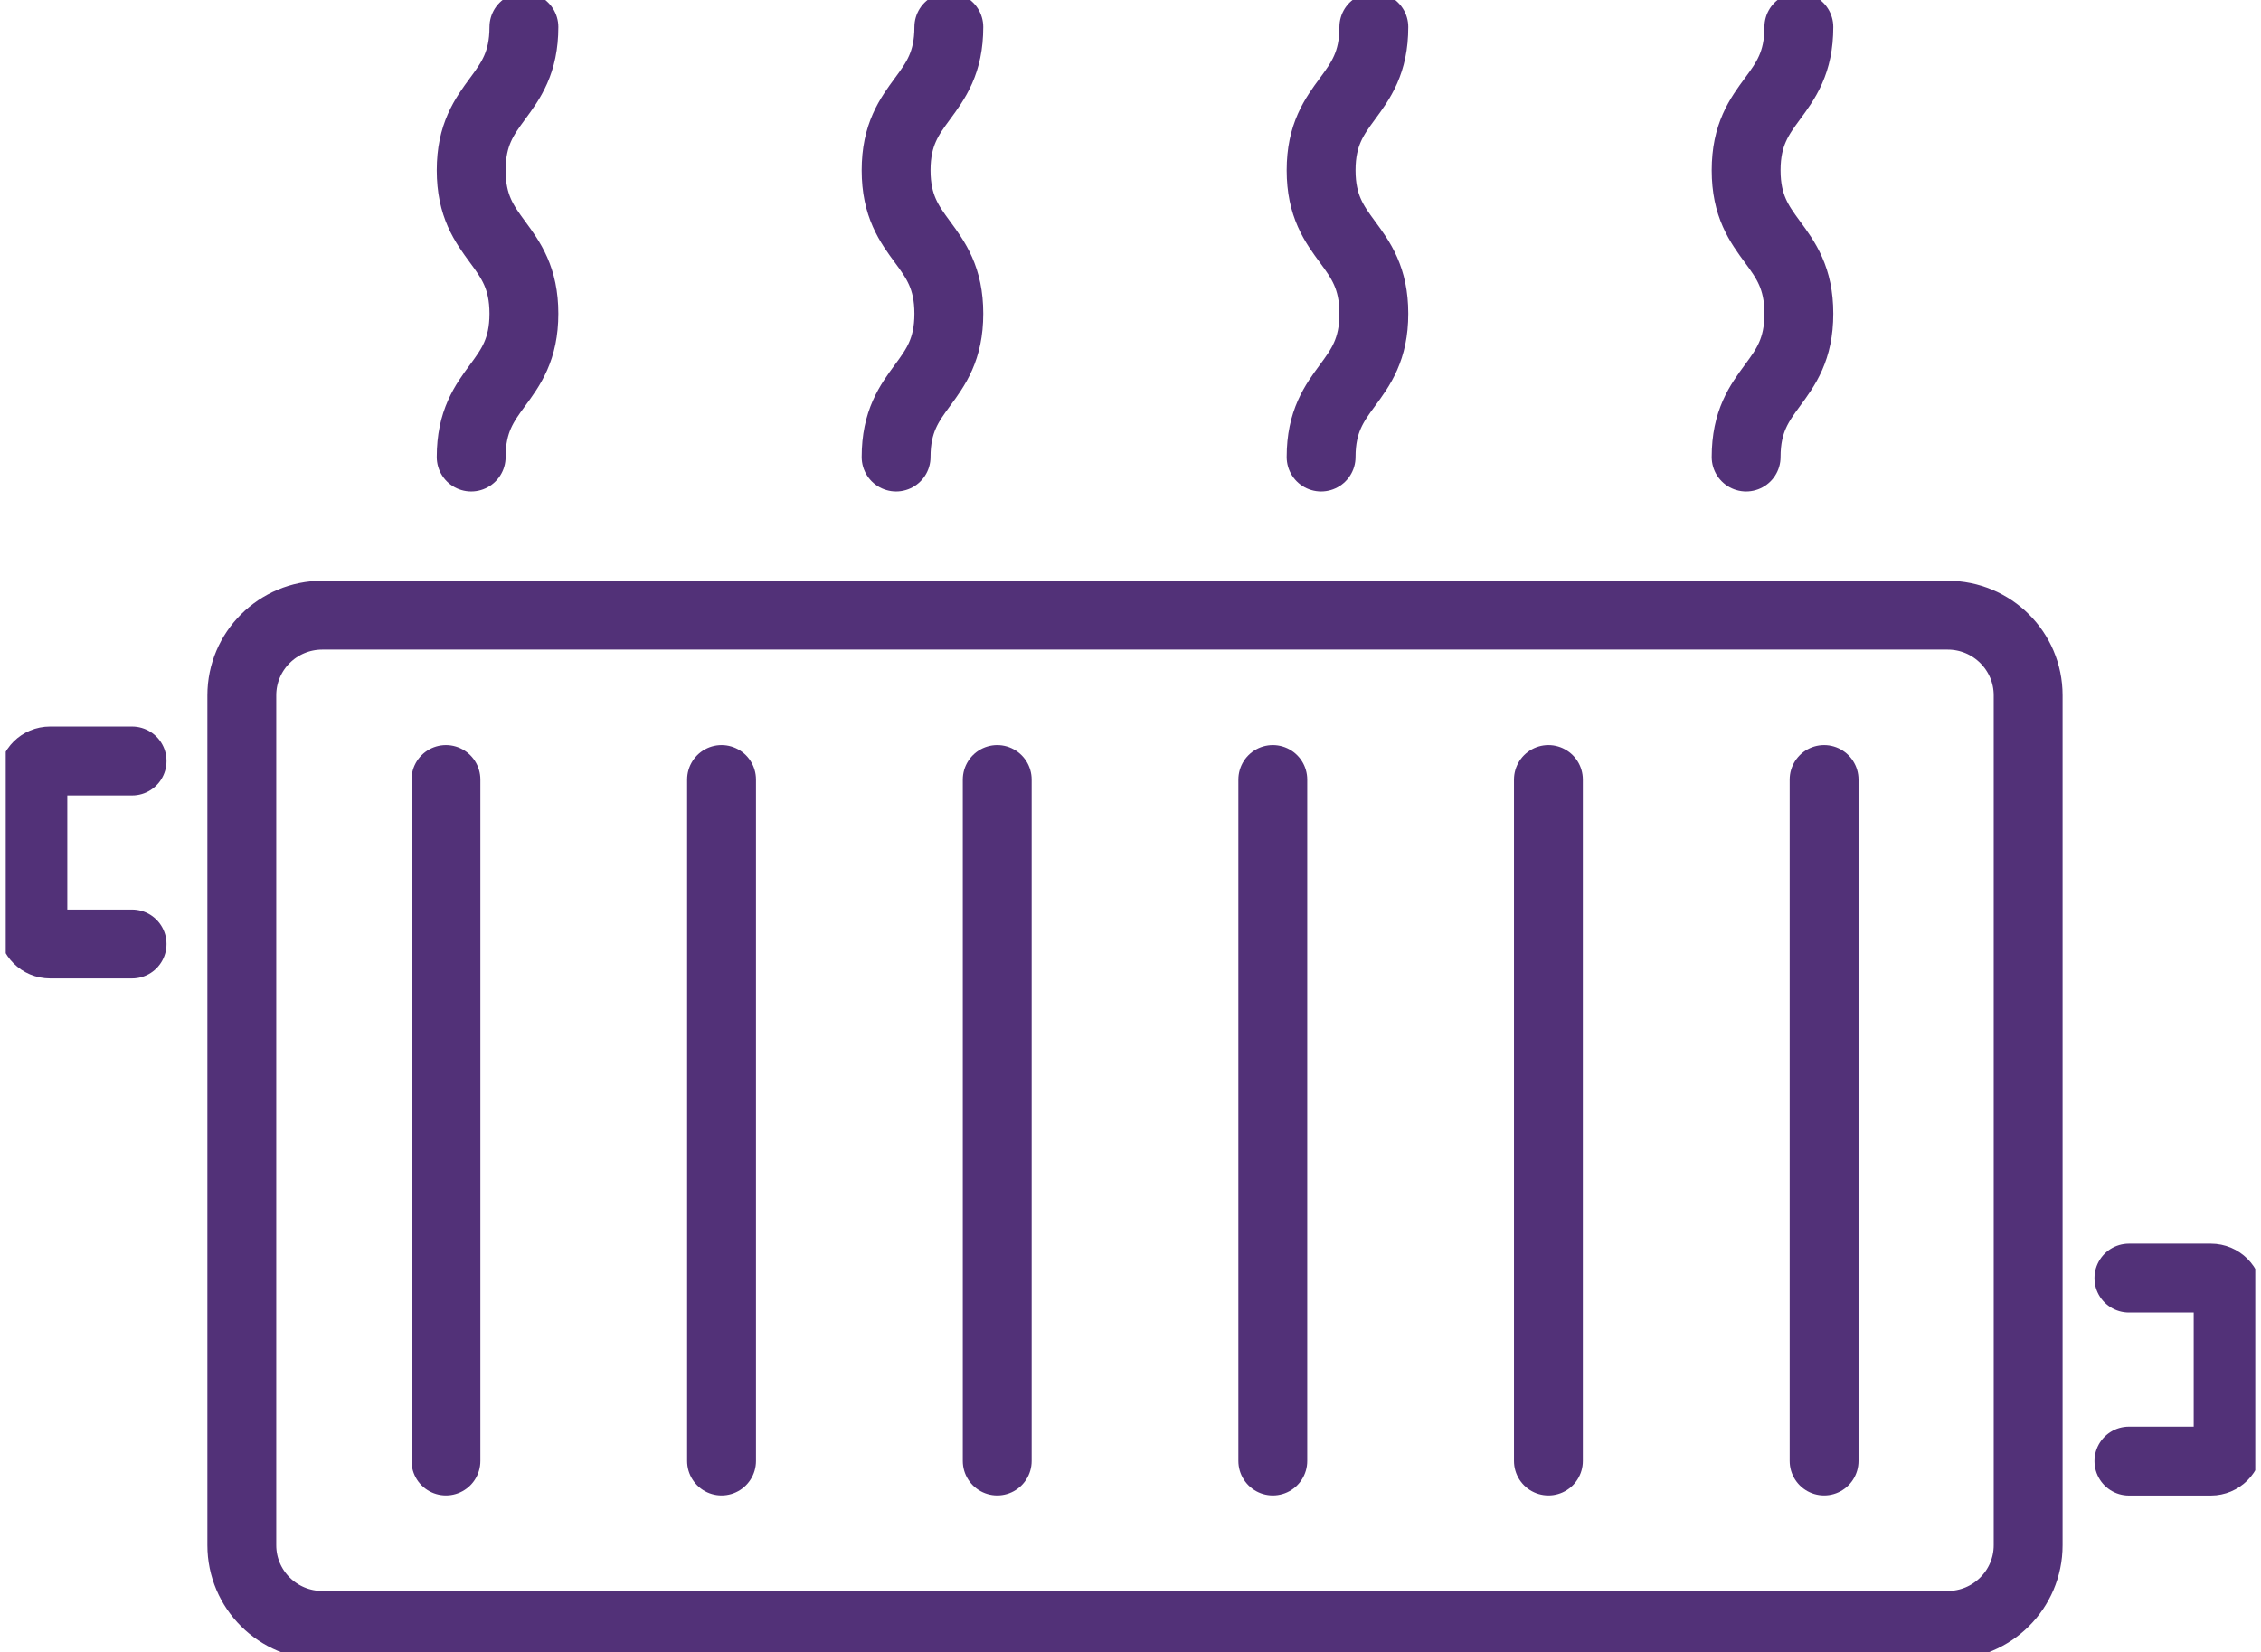 <svg xmlns="http://www.w3.org/2000/svg" width="197" height="144" viewBox="0 0 197 144" fill="none"><g clip-path="url(#clip0_42_50)"><path d="M45.648 2.354C45.648 8.602 41.054 8.602 41.054 14.841C41.054 21.081 45.648 21.088 45.648 27.335C45.648 33.583 41.054 33.583 41.054 39.83" stroke="#523178" stroke-width="6" stroke-linecap="round" stroke-linejoin="round"></path><path d="M82.672 2.354C82.672 8.602 78.077 8.602 78.077 14.841C78.077 21.081 82.672 21.088 82.672 27.335C82.672 33.583 78.077 33.583 78.077 39.83" stroke="#523178" stroke-width="6" stroke-linecap="round" stroke-linejoin="round"></path><path d="M119.703 2.354C119.703 8.602 115.108 8.602 115.108 14.841C115.108 21.081 119.703 21.088 119.703 27.335C119.703 33.583 115.108 33.583 115.108 39.83" stroke="#523178" stroke-width="6" stroke-linecap="round" stroke-linejoin="round"></path><path d="M156.734 2.354C156.734 8.602 152.14 8.602 152.14 14.841C152.14 21.081 156.734 21.088 156.734 27.335C156.734 33.583 152.14 33.583 152.14 39.83" stroke="#523178" stroke-width="6" stroke-linecap="round" stroke-linejoin="round"></path><path d="M169.698 53.612H28.082C24.209 53.612 21.069 56.739 21.069 60.596V134.661C21.069 138.518 24.209 141.646 28.082 141.646H169.698C173.571 141.646 176.712 138.518 176.712 134.661V60.596C176.712 56.739 173.571 53.612 169.698 53.612Z" stroke="#523178" stroke-width="6" stroke-linecap="round" stroke-linejoin="round"></path><path d="M185.491 111.383H192.638C193.466 111.383 194.136 112.05 194.136 112.874V125.839C194.136 126.663 193.466 127.33 192.638 127.33H185.491" stroke="#523178" stroke-width="6" stroke-linecap="round" stroke-linejoin="round"></path><path d="M11.509 82.266H4.362C3.534 82.266 2.864 81.598 2.864 80.774V67.809C2.864 66.985 3.534 66.318 4.362 66.318H11.509" stroke="#523178" stroke-width="6" stroke-linecap="round" stroke-linejoin="round"></path><path d="M38.855 67.935V127.322" stroke="#523178" stroke-width="6" stroke-linecap="round" stroke-linejoin="round"></path><path d="M62.868 67.935V127.322" stroke="#523178" stroke-width="6" stroke-linecap="round" stroke-linejoin="round"></path><path d="M86.888 67.935V127.322" stroke="#523178" stroke-width="6" stroke-linecap="round" stroke-linejoin="round"></path><path d="M110.9 67.935V127.322" stroke="#523178" stroke-width="6" stroke-linecap="round" stroke-linejoin="round"></path><path d="M134.913 67.935V127.322" stroke="#523178" stroke-width="6" stroke-linecap="round" stroke-linejoin="round"></path><path d="M158.933 67.935V127.322" stroke="#523178" stroke-width="6" stroke-linecap="round" stroke-linejoin="round"></path></g><defs><clipPath id="clip0_42_50"><rect width="196" height="144" fill="white" transform="translate(0.5)"></rect></clipPath></defs></svg>